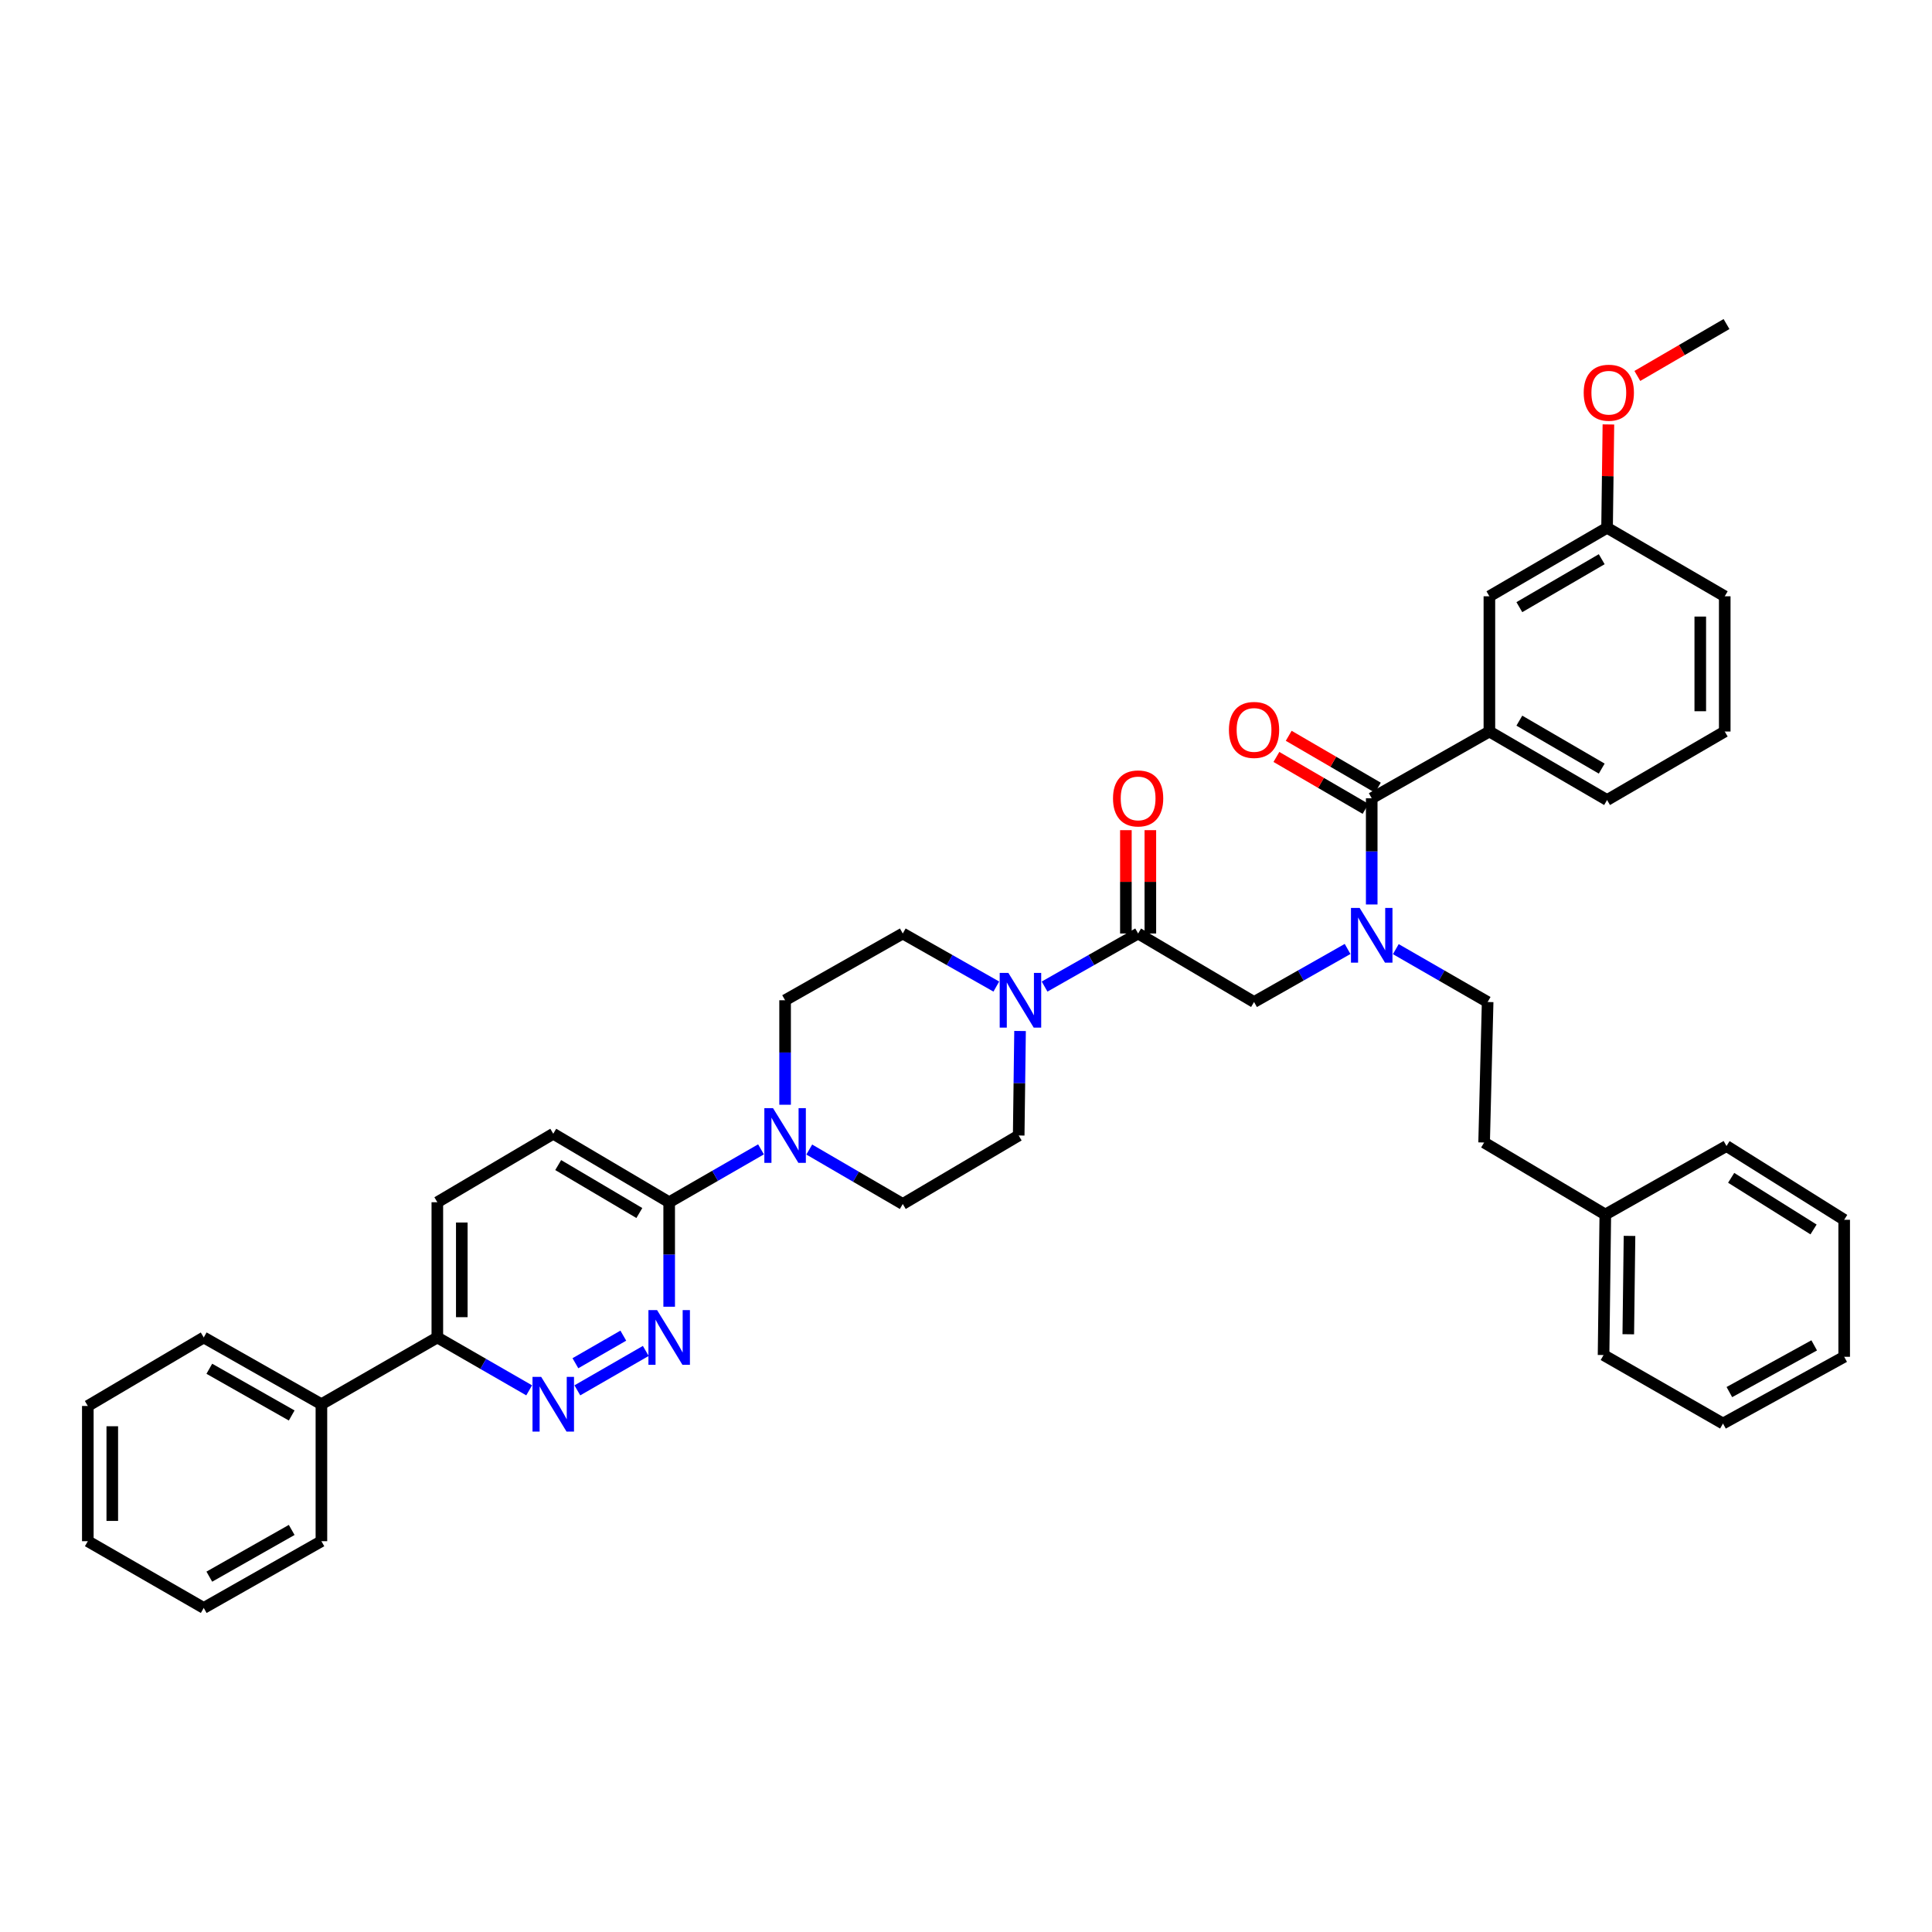 <?xml version='1.0' encoding='iso-8859-1'?>
<svg version='1.1' baseProfile='full'
              xmlns='http://www.w3.org/2000/svg'
                      xmlns:rdkit='http://www.rdkit.org/xml'
                      xmlns:xlink='http://www.w3.org/1999/xlink'
                  xml:space='preserve'
width='1000px' height='1000px' viewBox='0 0 1000 1000'>
<!-- END OF HEADER -->
<rect style='opacity:1.0;fill:#FFFFFF;stroke:none' width='1000' height='1000' x='0' y='0'> </rect>
<path class='bond-0' d='M 722.469,491.273 L 746.234,504.954' style='fill:none;fill-rule:evenodd;stroke:#0000FF;stroke-width:6px;stroke-linecap:butt;stroke-linejoin:miter;stroke-opacity:1' />
<path class='bond-0' d='M 746.234,504.954 L 769.999,518.635' style='fill:none;fill-rule:evenodd;stroke:#000000;stroke-width:6px;stroke-linecap:butt;stroke-linejoin:miter;stroke-opacity:1' />
<path class='bond-1' d='M 697.508,491.178 L 673.299,504.906' style='fill:none;fill-rule:evenodd;stroke:#0000FF;stroke-width:6px;stroke-linecap:butt;stroke-linejoin:miter;stroke-opacity:1' />
<path class='bond-1' d='M 673.299,504.906 L 649.09,518.635' style='fill:none;fill-rule:evenodd;stroke:#000000;stroke-width:6px;stroke-linecap:butt;stroke-linejoin:miter;stroke-opacity:1' />
<path class='bond-2' d='M 709.999,468.161 L 709.999,440.672' style='fill:none;fill-rule:evenodd;stroke:#0000FF;stroke-width:6px;stroke-linecap:butt;stroke-linejoin:miter;stroke-opacity:1' />
<path class='bond-2' d='M 709.999,440.672 L 709.999,413.182' style='fill:none;fill-rule:evenodd;stroke:#000000;stroke-width:6px;stroke-linecap:butt;stroke-linejoin:miter;stroke-opacity:1' />
<path class='bond-3' d='M 595.421,483.18 L 595.421,456.436' style='fill:none;fill-rule:evenodd;stroke:#000000;stroke-width:6px;stroke-linecap:butt;stroke-linejoin:miter;stroke-opacity:1' />
<path class='bond-3' d='M 595.421,456.436 L 595.421,429.692' style='fill:none;fill-rule:evenodd;stroke:#FF0000;stroke-width:6px;stroke-linecap:butt;stroke-linejoin:miter;stroke-opacity:1' />
<path class='bond-3' d='M 582.758,483.18 L 582.758,456.436' style='fill:none;fill-rule:evenodd;stroke:#000000;stroke-width:6px;stroke-linecap:butt;stroke-linejoin:miter;stroke-opacity:1' />
<path class='bond-3' d='M 582.758,456.436 L 582.758,429.692' style='fill:none;fill-rule:evenodd;stroke:#FF0000;stroke-width:6px;stroke-linecap:butt;stroke-linejoin:miter;stroke-opacity:1' />
<path class='bond-4' d='M 589.09,483.18 L 649.09,518.635' style='fill:none;fill-rule:evenodd;stroke:#000000;stroke-width:6px;stroke-linecap:butt;stroke-linejoin:miter;stroke-opacity:1' />
<path class='bond-5' d='M 589.09,483.18 L 564.881,496.911' style='fill:none;fill-rule:evenodd;stroke:#000000;stroke-width:6px;stroke-linecap:butt;stroke-linejoin:miter;stroke-opacity:1' />
<path class='bond-5' d='M 564.881,496.911 L 540.672,510.643' style='fill:none;fill-rule:evenodd;stroke:#0000FF;stroke-width:6px;stroke-linecap:butt;stroke-linejoin:miter;stroke-opacity:1' />
<path class='bond-6' d='M 892.723,378.634 L 892.723,308.637' style='fill:none;fill-rule:evenodd;stroke:#000000;stroke-width:6px;stroke-linecap:butt;stroke-linejoin:miter;stroke-opacity:1' />
<path class='bond-6' d='M 880.06,368.134 L 880.06,319.136' style='fill:none;fill-rule:evenodd;stroke:#000000;stroke-width:6px;stroke-linecap:butt;stroke-linejoin:miter;stroke-opacity:1' />
<path class='bond-7' d='M 892.723,378.634 L 831.815,414.09' style='fill:none;fill-rule:evenodd;stroke:#000000;stroke-width:6px;stroke-linecap:butt;stroke-linejoin:miter;stroke-opacity:1' />
<path class='bond-8' d='M 713.184,407.711 L 690.111,394.279' style='fill:none;fill-rule:evenodd;stroke:#000000;stroke-width:6px;stroke-linecap:butt;stroke-linejoin:miter;stroke-opacity:1' />
<path class='bond-8' d='M 690.111,394.279 L 667.038,380.848' style='fill:none;fill-rule:evenodd;stroke:#FF0000;stroke-width:6px;stroke-linecap:butt;stroke-linejoin:miter;stroke-opacity:1' />
<path class='bond-8' d='M 706.813,418.654 L 683.74,405.223' style='fill:none;fill-rule:evenodd;stroke:#000000;stroke-width:6px;stroke-linecap:butt;stroke-linejoin:miter;stroke-opacity:1' />
<path class='bond-8' d='M 683.74,405.223 L 660.667,391.792' style='fill:none;fill-rule:evenodd;stroke:#FF0000;stroke-width:6px;stroke-linecap:butt;stroke-linejoin:miter;stroke-opacity:1' />
<path class='bond-9' d='M 709.999,413.182 L 770.907,378.634' style='fill:none;fill-rule:evenodd;stroke:#000000;stroke-width:6px;stroke-linecap:butt;stroke-linejoin:miter;stroke-opacity:1' />
<path class='bond-10' d='M 831.815,414.09 L 770.907,378.634' style='fill:none;fill-rule:evenodd;stroke:#000000;stroke-width:6px;stroke-linecap:butt;stroke-linejoin:miter;stroke-opacity:1' />
<path class='bond-10' d='M 829.049,397.828 L 786.413,373.009' style='fill:none;fill-rule:evenodd;stroke:#000000;stroke-width:6px;stroke-linecap:butt;stroke-linejoin:miter;stroke-opacity:1' />
<path class='bond-11' d='M 770.907,378.634 L 770.907,308.637' style='fill:none;fill-rule:evenodd;stroke:#000000;stroke-width:6px;stroke-linecap:butt;stroke-linejoin:miter;stroke-opacity:1' />
<path class='bond-12' d='M 830.907,628.633 L 768.177,591.362' style='fill:none;fill-rule:evenodd;stroke:#000000;stroke-width:6px;stroke-linecap:butt;stroke-linejoin:miter;stroke-opacity:1' />
<path class='bond-13' d='M 830.907,628.633 L 830,701.36' style='fill:none;fill-rule:evenodd;stroke:#000000;stroke-width:6px;stroke-linecap:butt;stroke-linejoin:miter;stroke-opacity:1' />
<path class='bond-13' d='M 843.433,639.7 L 842.798,690.609' style='fill:none;fill-rule:evenodd;stroke:#000000;stroke-width:6px;stroke-linecap:butt;stroke-linejoin:miter;stroke-opacity:1' />
<path class='bond-14' d='M 830.907,628.633 L 893.637,593.184' style='fill:none;fill-rule:evenodd;stroke:#000000;stroke-width:6px;stroke-linecap:butt;stroke-linejoin:miter;stroke-opacity:1' />
<path class='bond-15' d='M 769.999,518.635 L 768.177,591.362' style='fill:none;fill-rule:evenodd;stroke:#000000;stroke-width:6px;stroke-linecap:butt;stroke-linejoin:miter;stroke-opacity:1' />
<path class='bond-16' d='M 515.691,510.643 L 491.482,496.911' style='fill:none;fill-rule:evenodd;stroke:#0000FF;stroke-width:6px;stroke-linecap:butt;stroke-linejoin:miter;stroke-opacity:1' />
<path class='bond-16' d='M 491.482,496.911 L 467.274,483.18' style='fill:none;fill-rule:evenodd;stroke:#000000;stroke-width:6px;stroke-linecap:butt;stroke-linejoin:miter;stroke-opacity:1' />
<path class='bond-17' d='M 527.976,533.638 L 527.625,560.682' style='fill:none;fill-rule:evenodd;stroke:#0000FF;stroke-width:6px;stroke-linecap:butt;stroke-linejoin:miter;stroke-opacity:1' />
<path class='bond-17' d='M 527.625,560.682 L 527.274,587.725' style='fill:none;fill-rule:evenodd;stroke:#000000;stroke-width:6px;stroke-linecap:butt;stroke-linejoin:miter;stroke-opacity:1' />
<path class='bond-18' d='M 226.364,622.273 L 226.364,692.271' style='fill:none;fill-rule:evenodd;stroke:#000000;stroke-width:6px;stroke-linecap:butt;stroke-linejoin:miter;stroke-opacity:1' />
<path class='bond-18' d='M 239.027,632.773 L 239.027,681.771' style='fill:none;fill-rule:evenodd;stroke:#000000;stroke-width:6px;stroke-linecap:butt;stroke-linejoin:miter;stroke-opacity:1' />
<path class='bond-19' d='M 226.364,622.273 L 286.364,586.818' style='fill:none;fill-rule:evenodd;stroke:#000000;stroke-width:6px;stroke-linecap:butt;stroke-linejoin:miter;stroke-opacity:1' />
<path class='bond-20' d='M 226.364,692.271 L 250.129,705.954' style='fill:none;fill-rule:evenodd;stroke:#000000;stroke-width:6px;stroke-linecap:butt;stroke-linejoin:miter;stroke-opacity:1' />
<path class='bond-20' d='M 250.129,705.954 L 273.894,719.638' style='fill:none;fill-rule:evenodd;stroke:#0000FF;stroke-width:6px;stroke-linecap:butt;stroke-linejoin:miter;stroke-opacity:1' />
<path class='bond-21' d='M 226.364,692.271 L 166.363,726.819' style='fill:none;fill-rule:evenodd;stroke:#000000;stroke-width:6px;stroke-linecap:butt;stroke-linejoin:miter;stroke-opacity:1' />
<path class='bond-22' d='M 298.835,719.638 L 334.254,699.244' style='fill:none;fill-rule:evenodd;stroke:#0000FF;stroke-width:6px;stroke-linecap:butt;stroke-linejoin:miter;stroke-opacity:1' />
<path class='bond-22' d='M 297.829,705.605 L 322.622,691.33' style='fill:none;fill-rule:evenodd;stroke:#0000FF;stroke-width:6px;stroke-linecap:butt;stroke-linejoin:miter;stroke-opacity:1' />
<path class='bond-23' d='M 346.365,676.361 L 346.365,649.317' style='fill:none;fill-rule:evenodd;stroke:#0000FF;stroke-width:6px;stroke-linecap:butt;stroke-linejoin:miter;stroke-opacity:1' />
<path class='bond-23' d='M 346.365,649.317 L 346.365,622.273' style='fill:none;fill-rule:evenodd;stroke:#000000;stroke-width:6px;stroke-linecap:butt;stroke-linejoin:miter;stroke-opacity:1' />
<path class='bond-24' d='M 346.365,622.273 L 286.364,586.818' style='fill:none;fill-rule:evenodd;stroke:#000000;stroke-width:6px;stroke-linecap:butt;stroke-linejoin:miter;stroke-opacity:1' />
<path class='bond-24' d='M 330.923,627.857 L 288.922,603.038' style='fill:none;fill-rule:evenodd;stroke:#000000;stroke-width:6px;stroke-linecap:butt;stroke-linejoin:miter;stroke-opacity:1' />
<path class='bond-25' d='M 346.365,622.273 L 370.13,608.59' style='fill:none;fill-rule:evenodd;stroke:#000000;stroke-width:6px;stroke-linecap:butt;stroke-linejoin:miter;stroke-opacity:1' />
<path class='bond-25' d='M 370.13,608.59 L 393.895,594.906' style='fill:none;fill-rule:evenodd;stroke:#0000FF;stroke-width:6px;stroke-linecap:butt;stroke-linejoin:miter;stroke-opacity:1' />
<path class='bond-26' d='M 418.868,595.003 L 443.071,609.092' style='fill:none;fill-rule:evenodd;stroke:#0000FF;stroke-width:6px;stroke-linecap:butt;stroke-linejoin:miter;stroke-opacity:1' />
<path class='bond-26' d='M 443.071,609.092 L 467.274,623.181' style='fill:none;fill-rule:evenodd;stroke:#000000;stroke-width:6px;stroke-linecap:butt;stroke-linejoin:miter;stroke-opacity:1' />
<path class='bond-27' d='M 406.366,571.815 L 406.366,544.772' style='fill:none;fill-rule:evenodd;stroke:#0000FF;stroke-width:6px;stroke-linecap:butt;stroke-linejoin:miter;stroke-opacity:1' />
<path class='bond-27' d='M 406.366,544.772 L 406.366,517.728' style='fill:none;fill-rule:evenodd;stroke:#000000;stroke-width:6px;stroke-linecap:butt;stroke-linejoin:miter;stroke-opacity:1' />
<path class='bond-28' d='M 467.274,483.18 L 406.366,517.728' style='fill:none;fill-rule:evenodd;stroke:#000000;stroke-width:6px;stroke-linecap:butt;stroke-linejoin:miter;stroke-opacity:1' />
<path class='bond-29' d='M 166.363,726.819 L 105.455,692.271' style='fill:none;fill-rule:evenodd;stroke:#000000;stroke-width:6px;stroke-linecap:butt;stroke-linejoin:miter;stroke-opacity:1' />
<path class='bond-29' d='M 150.979,732.651 L 108.344,708.467' style='fill:none;fill-rule:evenodd;stroke:#000000;stroke-width:6px;stroke-linecap:butt;stroke-linejoin:miter;stroke-opacity:1' />
<path class='bond-30' d='M 166.363,726.819 L 166.363,797.724' style='fill:none;fill-rule:evenodd;stroke:#000000;stroke-width:6px;stroke-linecap:butt;stroke-linejoin:miter;stroke-opacity:1' />
<path class='bond-31' d='M 105.455,692.271 L 45.455,727.726' style='fill:none;fill-rule:evenodd;stroke:#000000;stroke-width:6px;stroke-linecap:butt;stroke-linejoin:miter;stroke-opacity:1' />
<path class='bond-32' d='M 166.363,797.724 L 105.455,832.272' style='fill:none;fill-rule:evenodd;stroke:#000000;stroke-width:6px;stroke-linecap:butt;stroke-linejoin:miter;stroke-opacity:1' />
<path class='bond-32' d='M 150.979,791.892 L 108.344,816.075' style='fill:none;fill-rule:evenodd;stroke:#000000;stroke-width:6px;stroke-linecap:butt;stroke-linejoin:miter;stroke-opacity:1' />
<path class='bond-33' d='M 45.455,727.726 L 45.455,797.724' style='fill:none;fill-rule:evenodd;stroke:#000000;stroke-width:6px;stroke-linecap:butt;stroke-linejoin:miter;stroke-opacity:1' />
<path class='bond-33' d='M 58.117,738.226 L 58.117,787.224' style='fill:none;fill-rule:evenodd;stroke:#000000;stroke-width:6px;stroke-linecap:butt;stroke-linejoin:miter;stroke-opacity:1' />
<path class='bond-34' d='M 105.455,832.272 L 45.455,797.724' style='fill:none;fill-rule:evenodd;stroke:#000000;stroke-width:6px;stroke-linecap:butt;stroke-linejoin:miter;stroke-opacity:1' />
<path class='bond-35' d='M 467.274,623.181 L 527.274,587.725' style='fill:none;fill-rule:evenodd;stroke:#000000;stroke-width:6px;stroke-linecap:butt;stroke-linejoin:miter;stroke-opacity:1' />
<path class='bond-36' d='M 830,701.36 L 891.815,736.816' style='fill:none;fill-rule:evenodd;stroke:#000000;stroke-width:6px;stroke-linecap:butt;stroke-linejoin:miter;stroke-opacity:1' />
<path class='bond-37' d='M 893.637,593.184 L 954.545,631.363' style='fill:none;fill-rule:evenodd;stroke:#000000;stroke-width:6px;stroke-linecap:butt;stroke-linejoin:miter;stroke-opacity:1' />
<path class='bond-37' d='M 896.048,609.64 L 938.684,636.365' style='fill:none;fill-rule:evenodd;stroke:#000000;stroke-width:6px;stroke-linecap:butt;stroke-linejoin:miter;stroke-opacity:1' />
<path class='bond-38' d='M 891.815,736.816 L 954.545,702.274' style='fill:none;fill-rule:evenodd;stroke:#000000;stroke-width:6px;stroke-linecap:butt;stroke-linejoin:miter;stroke-opacity:1' />
<path class='bond-38' d='M 895.117,720.542 L 939.028,696.363' style='fill:none;fill-rule:evenodd;stroke:#000000;stroke-width:6px;stroke-linecap:butt;stroke-linejoin:miter;stroke-opacity:1' />
<path class='bond-39' d='M 954.545,631.363 L 954.545,702.274' style='fill:none;fill-rule:evenodd;stroke:#000000;stroke-width:6px;stroke-linecap:butt;stroke-linejoin:miter;stroke-opacity:1' />
<path class='bond-40' d='M 770.907,308.637 L 831.815,273.181' style='fill:none;fill-rule:evenodd;stroke:#000000;stroke-width:6px;stroke-linecap:butt;stroke-linejoin:miter;stroke-opacity:1' />
<path class='bond-40' d='M 786.413,314.262 L 829.049,289.443' style='fill:none;fill-rule:evenodd;stroke:#000000;stroke-width:6px;stroke-linecap:butt;stroke-linejoin:miter;stroke-opacity:1' />
<path class='bond-41' d='M 892.723,308.637 L 831.815,273.181' style='fill:none;fill-rule:evenodd;stroke:#000000;stroke-width:6px;stroke-linecap:butt;stroke-linejoin:miter;stroke-opacity:1' />
<path class='bond-42' d='M 831.815,273.181 L 832.161,246.437' style='fill:none;fill-rule:evenodd;stroke:#000000;stroke-width:6px;stroke-linecap:butt;stroke-linejoin:miter;stroke-opacity:1' />
<path class='bond-42' d='M 832.161,246.437 L 832.508,219.694' style='fill:none;fill-rule:evenodd;stroke:#FF0000;stroke-width:6px;stroke-linecap:butt;stroke-linejoin:miter;stroke-opacity:1' />
<path class='bond-43' d='M 847.484,194.592 L 870.561,181.16' style='fill:none;fill-rule:evenodd;stroke:#FF0000;stroke-width:6px;stroke-linecap:butt;stroke-linejoin:miter;stroke-opacity:1' />
<path class='bond-43' d='M 870.561,181.16 L 893.637,167.728' style='fill:none;fill-rule:evenodd;stroke:#000000;stroke-width:6px;stroke-linecap:butt;stroke-linejoin:miter;stroke-opacity:1' />
<path  class='atom-0' d='M 703.739 469.934
L 713.019 484.934
Q 713.939 486.414, 715.419 489.094
Q 716.899 491.774, 716.979 491.934
L 716.979 469.934
L 720.739 469.934
L 720.739 498.254
L 716.859 498.254
L 706.899 481.854
Q 705.739 479.934, 704.499 477.734
Q 703.299 475.534, 702.939 474.854
L 702.939 498.254
L 699.259 498.254
L 699.259 469.934
L 703.739 469.934
' fill='#0000FF'/>
<path  class='atom-2' d='M 576.09 413.262
Q 576.09 406.462, 579.45 402.662
Q 582.81 398.862, 589.09 398.862
Q 595.37 398.862, 598.73 402.662
Q 602.09 406.462, 602.09 413.262
Q 602.09 420.142, 598.69 424.062
Q 595.29 427.942, 589.09 427.942
Q 582.85 427.942, 579.45 424.062
Q 576.09 420.182, 576.09 413.262
M 589.09 424.742
Q 593.41 424.742, 595.73 421.862
Q 598.09 418.942, 598.09 413.262
Q 598.09 407.702, 595.73 404.902
Q 593.41 402.062, 589.09 402.062
Q 584.77 402.062, 582.41 404.862
Q 580.09 407.662, 580.09 413.262
Q 580.09 418.982, 582.41 421.862
Q 584.77 424.742, 589.09 424.742
' fill='#FF0000'/>
<path  class='atom-6' d='M 636.09 377.807
Q 636.09 371.007, 639.45 367.207
Q 642.81 363.407, 649.09 363.407
Q 655.37 363.407, 658.73 367.207
Q 662.09 371.007, 662.09 377.807
Q 662.09 384.687, 658.69 388.607
Q 655.29 392.487, 649.09 392.487
Q 642.85 392.487, 639.45 388.607
Q 636.09 384.727, 636.09 377.807
M 649.09 389.287
Q 653.41 389.287, 655.73 386.407
Q 658.09 383.487, 658.09 377.807
Q 658.09 372.247, 655.73 369.447
Q 653.41 366.607, 649.09 366.607
Q 644.77 366.607, 642.41 369.407
Q 640.09 372.207, 640.09 377.807
Q 640.09 383.527, 642.41 386.407
Q 644.77 389.287, 649.09 389.287
' fill='#FF0000'/>
<path  class='atom-11' d='M 521.922 503.568
L 531.202 518.568
Q 532.122 520.048, 533.602 522.728
Q 535.082 525.408, 535.162 525.568
L 535.162 503.568
L 538.922 503.568
L 538.922 531.888
L 535.042 531.888
L 525.082 515.488
Q 523.922 513.568, 522.682 511.368
Q 521.482 509.168, 521.122 508.488
L 521.122 531.888
L 517.442 531.888
L 517.442 503.568
L 521.922 503.568
' fill='#0000FF'/>
<path  class='atom-14' d='M 280.104 712.659
L 289.384 727.659
Q 290.304 729.139, 291.784 731.819
Q 293.264 734.499, 293.344 734.659
L 293.344 712.659
L 297.104 712.659
L 297.104 740.979
L 293.224 740.979
L 283.264 724.579
Q 282.104 722.659, 280.864 720.459
Q 279.664 718.259, 279.304 717.579
L 279.304 740.979
L 275.624 740.979
L 275.624 712.659
L 280.104 712.659
' fill='#0000FF'/>
<path  class='atom-15' d='M 340.105 678.111
L 349.385 693.111
Q 350.305 694.591, 351.785 697.271
Q 353.265 699.951, 353.345 700.111
L 353.345 678.111
L 357.105 678.111
L 357.105 706.431
L 353.225 706.431
L 343.265 690.031
Q 342.105 688.111, 340.865 685.911
Q 339.665 683.711, 339.305 683.031
L 339.305 706.431
L 335.625 706.431
L 335.625 678.111
L 340.105 678.111
' fill='#0000FF'/>
<path  class='atom-18' d='M 400.106 573.565
L 409.386 588.565
Q 410.306 590.045, 411.786 592.725
Q 413.266 595.405, 413.346 595.565
L 413.346 573.565
L 417.106 573.565
L 417.106 601.885
L 413.226 601.885
L 403.266 585.485
Q 402.106 583.565, 400.866 581.365
Q 399.666 579.165, 399.306 578.485
L 399.306 601.885
L 395.626 601.885
L 395.626 573.565
L 400.106 573.565
' fill='#0000FF'/>
<path  class='atom-38' d='M 819.722 203.264
Q 819.722 196.464, 823.082 192.664
Q 826.442 188.864, 832.722 188.864
Q 839.002 188.864, 842.362 192.664
Q 845.722 196.464, 845.722 203.264
Q 845.722 210.144, 842.322 214.064
Q 838.922 217.944, 832.722 217.944
Q 826.482 217.944, 823.082 214.064
Q 819.722 210.184, 819.722 203.264
M 832.722 214.744
Q 837.042 214.744, 839.362 211.864
Q 841.722 208.944, 841.722 203.264
Q 841.722 197.704, 839.362 194.904
Q 837.042 192.064, 832.722 192.064
Q 828.402 192.064, 826.042 194.864
Q 823.722 197.664, 823.722 203.264
Q 823.722 208.984, 826.042 211.864
Q 828.402 214.744, 832.722 214.744
' fill='#FF0000'/>
</svg>
